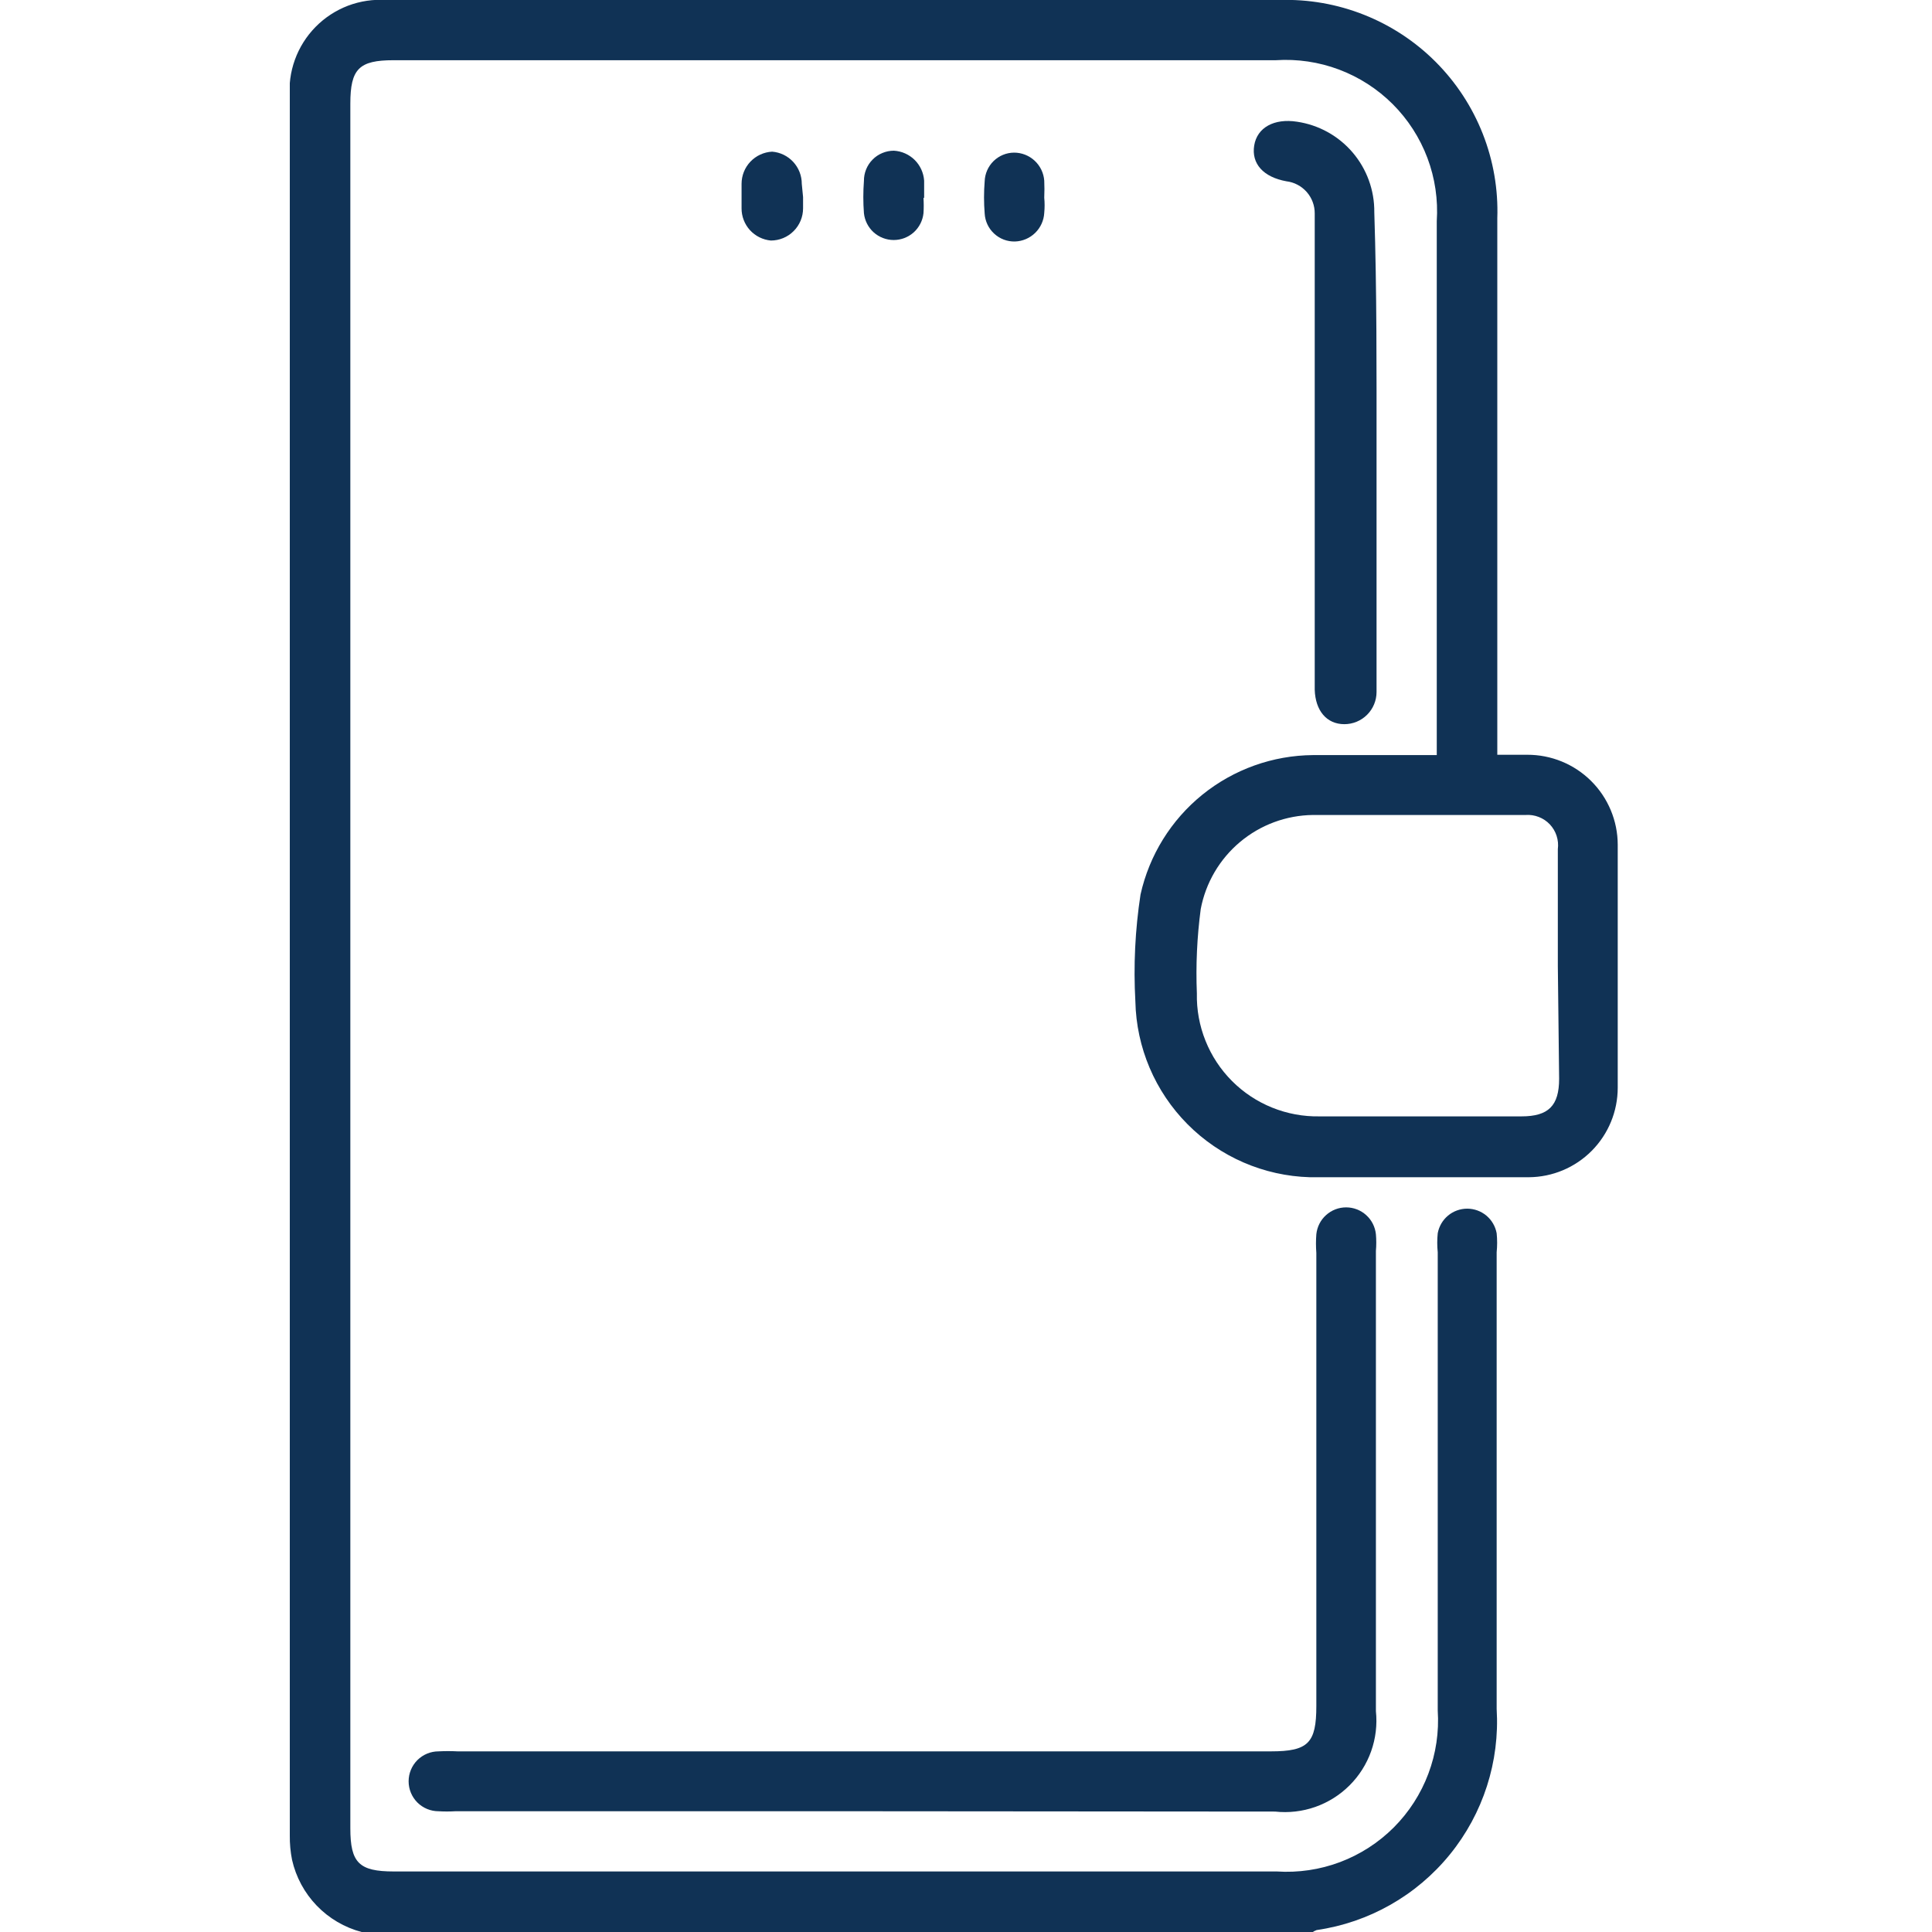 <svg xmlns="http://www.w3.org/2000/svg" width="60" height="60" viewBox="0 0 60 60" fill="none"><g clip-path="url(#clip0_3_186)"><path d="M11.23 60C10.7 59.86 10.218 59.577 9.837 59.182C9.456 58.787 9.191 58.295 9.07 57.76C9.02 57.51 8.997 57.255 9 57V3.05C8.966 2.645 9.02 2.238 9.158 1.856C9.296 1.474 9.515 1.126 9.8 0.836C10.085 0.546 10.429 0.322 10.808 0.177C11.188 0.033 11.595 -0.027 12 -5.38258e-06H39.74C40.637 -0.028 41.53 0.129 42.364 0.46C43.198 0.791 43.956 1.29 44.589 1.925C45.223 2.561 45.719 3.319 46.048 4.154C46.377 4.989 46.531 5.883 46.5 6.78C46.5 12.073 46.5 17.363 46.5 22.65V23.44C46.82 23.44 47.13 23.44 47.43 23.44C47.798 23.439 48.162 23.51 48.502 23.649C48.843 23.789 49.152 23.994 49.413 24.253C49.674 24.512 49.881 24.82 50.023 25.159C50.165 25.498 50.239 25.862 50.24 26.23C50.24 28.737 50.24 31.253 50.24 33.78C50.24 34.514 49.95 35.218 49.433 35.739C48.916 36.26 48.214 36.555 47.48 36.56C45.21 36.56 42.95 36.56 40.68 36.56C39.248 36.519 37.888 35.93 36.879 34.913C35.87 33.897 35.29 32.532 35.26 31.1C35.198 29.991 35.252 28.878 35.42 27.78C35.692 26.558 36.37 25.465 37.343 24.678C38.317 23.892 39.528 23.459 40.78 23.45C42.03 23.45 43.28 23.45 44.62 23.45V6.87C44.664 6.202 44.565 5.532 44.33 4.906C44.094 4.279 43.727 3.71 43.254 3.236C42.78 2.763 42.211 2.396 41.584 2.16C40.958 1.925 40.288 1.826 39.62 1.87H12.22C11.15 1.87 10.88 2.14 10.88 3.22V56.78C10.88 57.85 11.15 58.12 12.23 58.12C21.37 58.12 30.51 58.12 39.65 58.12C40.318 58.164 40.988 58.065 41.614 57.83C42.241 57.594 42.81 57.227 43.284 56.754C43.757 56.28 44.124 55.711 44.359 55.084C44.595 54.458 44.694 53.788 44.65 53.12V38.89C44.63 38.694 44.63 38.496 44.65 38.3C44.689 38.086 44.802 37.892 44.969 37.752C45.136 37.613 45.347 37.536 45.565 37.536C45.783 37.536 45.994 37.613 46.161 37.752C46.328 37.892 46.441 38.086 46.48 38.3C46.5 38.496 46.5 38.694 46.48 38.89C46.48 43.61 46.48 48.337 46.48 53.07C46.58 54.708 46.06 56.323 45.025 57.595C43.989 58.868 42.514 59.705 40.89 59.94C40.836 59.959 40.785 59.986 40.74 60.02L11.23 60ZM48.38 30C48.38 28.79 48.38 27.58 48.38 26.37C48.398 26.232 48.385 26.091 48.342 25.958C48.3 25.826 48.227 25.704 48.132 25.602C48.036 25.501 47.919 25.422 47.789 25.372C47.659 25.321 47.519 25.3 47.38 25.31C45.18 25.31 42.97 25.31 40.77 25.31C39.942 25.321 39.144 25.617 38.509 26.15C37.875 26.682 37.444 27.417 37.29 28.23C37.175 29.098 37.134 29.975 37.17 30.85C37.159 31.354 37.25 31.855 37.438 32.322C37.625 32.79 37.905 33.215 38.261 33.572C38.617 33.929 39.041 34.21 39.508 34.398C39.976 34.587 40.476 34.679 40.98 34.67C43.07 34.67 45.16 34.67 47.25 34.67C48.09 34.67 48.42 34.34 48.42 33.5L48.38 30Z" fill="#103255"></path><path d="M26.91 56.25H14.14C13.967 56.26 13.793 56.26 13.62 56.25C13.373 56.25 13.137 56.152 12.962 55.978C12.788 55.803 12.69 55.567 12.69 55.32C12.69 55.073 12.788 54.837 12.962 54.662C13.137 54.488 13.373 54.39 13.62 54.39C13.816 54.38 14.013 54.38 14.21 54.39H39.47C40.63 54.39 40.88 54.13 40.88 52.98V38.91C40.865 38.717 40.865 38.523 40.88 38.33C40.904 38.101 41.011 37.889 41.182 37.736C41.353 37.581 41.575 37.496 41.805 37.496C42.035 37.496 42.257 37.581 42.428 37.736C42.598 37.889 42.706 38.101 42.73 38.33C42.745 38.503 42.745 38.677 42.73 38.85C42.73 43.62 42.73 48.38 42.73 53.14C42.774 53.562 42.724 53.987 42.582 54.387C42.44 54.786 42.211 55.149 41.91 55.448C41.61 55.747 41.247 55.975 40.847 56.116C40.447 56.256 40.021 56.306 39.6 56.26L26.91 56.25Z" fill="#103255"></path><path d="M42.75 14C42.75 16.49 42.75 19 42.75 21.49C42.75 21.755 42.645 22.01 42.457 22.197C42.27 22.385 42.015 22.49 41.75 22.49C41.2 22.49 40.85 22.07 40.83 21.42V6.63C40.832 6.384 40.743 6.147 40.581 5.962C40.418 5.778 40.194 5.659 39.95 5.63C39.23 5.5 38.86 5.08 38.95 4.52C39.04 3.96 39.57 3.67 40.28 3.78C40.952 3.879 41.566 4.218 42.007 4.735C42.448 5.252 42.687 5.911 42.68 6.59C42.76 9.05 42.75 11.51 42.75 14Z" fill="#103255"></path><path d="M24.94 6.12V6.47C24.94 6.735 24.835 6.99 24.647 7.177C24.46 7.365 24.205 7.47 23.94 7.47C23.691 7.447 23.459 7.332 23.29 7.147C23.122 6.962 23.029 6.72 23.03 6.47C23.03 6.22 23.03 5.96 23.03 5.71C23.03 5.453 23.128 5.206 23.305 5.02C23.482 4.834 23.724 4.723 23.98 4.71C24.231 4.73 24.465 4.844 24.636 5.03C24.806 5.215 24.901 5.458 24.9 5.71L24.94 6.12Z" fill="#103255"></path><path d="M28.68 6.15C28.69 6.306 28.69 6.463 28.68 6.62C28.656 6.849 28.548 7.061 28.378 7.215C28.207 7.368 27.985 7.454 27.755 7.454C27.525 7.454 27.303 7.368 27.132 7.215C26.962 7.061 26.854 6.849 26.83 6.62C26.805 6.287 26.805 5.953 26.83 5.62C26.829 5.497 26.852 5.375 26.898 5.261C26.944 5.147 27.012 5.043 27.099 4.956C27.185 4.868 27.288 4.799 27.402 4.752C27.515 4.704 27.637 4.68 27.76 4.68C28.003 4.694 28.233 4.796 28.406 4.967C28.579 5.139 28.683 5.367 28.7 5.61C28.7 5.79 28.7 5.96 28.7 6.14L28.68 6.15Z" fill="#103255"></path><path d="M32.43 6.14C32.445 6.296 32.445 6.454 32.43 6.61C32.418 6.845 32.317 7.068 32.149 7.232C31.98 7.397 31.756 7.493 31.52 7.5C31.281 7.506 31.049 7.418 30.874 7.255C30.698 7.093 30.593 6.869 30.58 6.63C30.553 6.297 30.553 5.963 30.58 5.63C30.588 5.393 30.687 5.168 30.856 5.002C31.026 4.836 31.253 4.742 31.49 4.74C31.728 4.739 31.957 4.829 32.131 4.99C32.306 5.152 32.412 5.373 32.43 5.61C32.438 5.787 32.438 5.963 32.43 6.14Z" fill="#103255"></path></g><defs><clipPath id="clip0_3_186"><rect width="41.26" height="60" fill="white" transform="translate(9)"></rect></clipPath></defs></svg>
